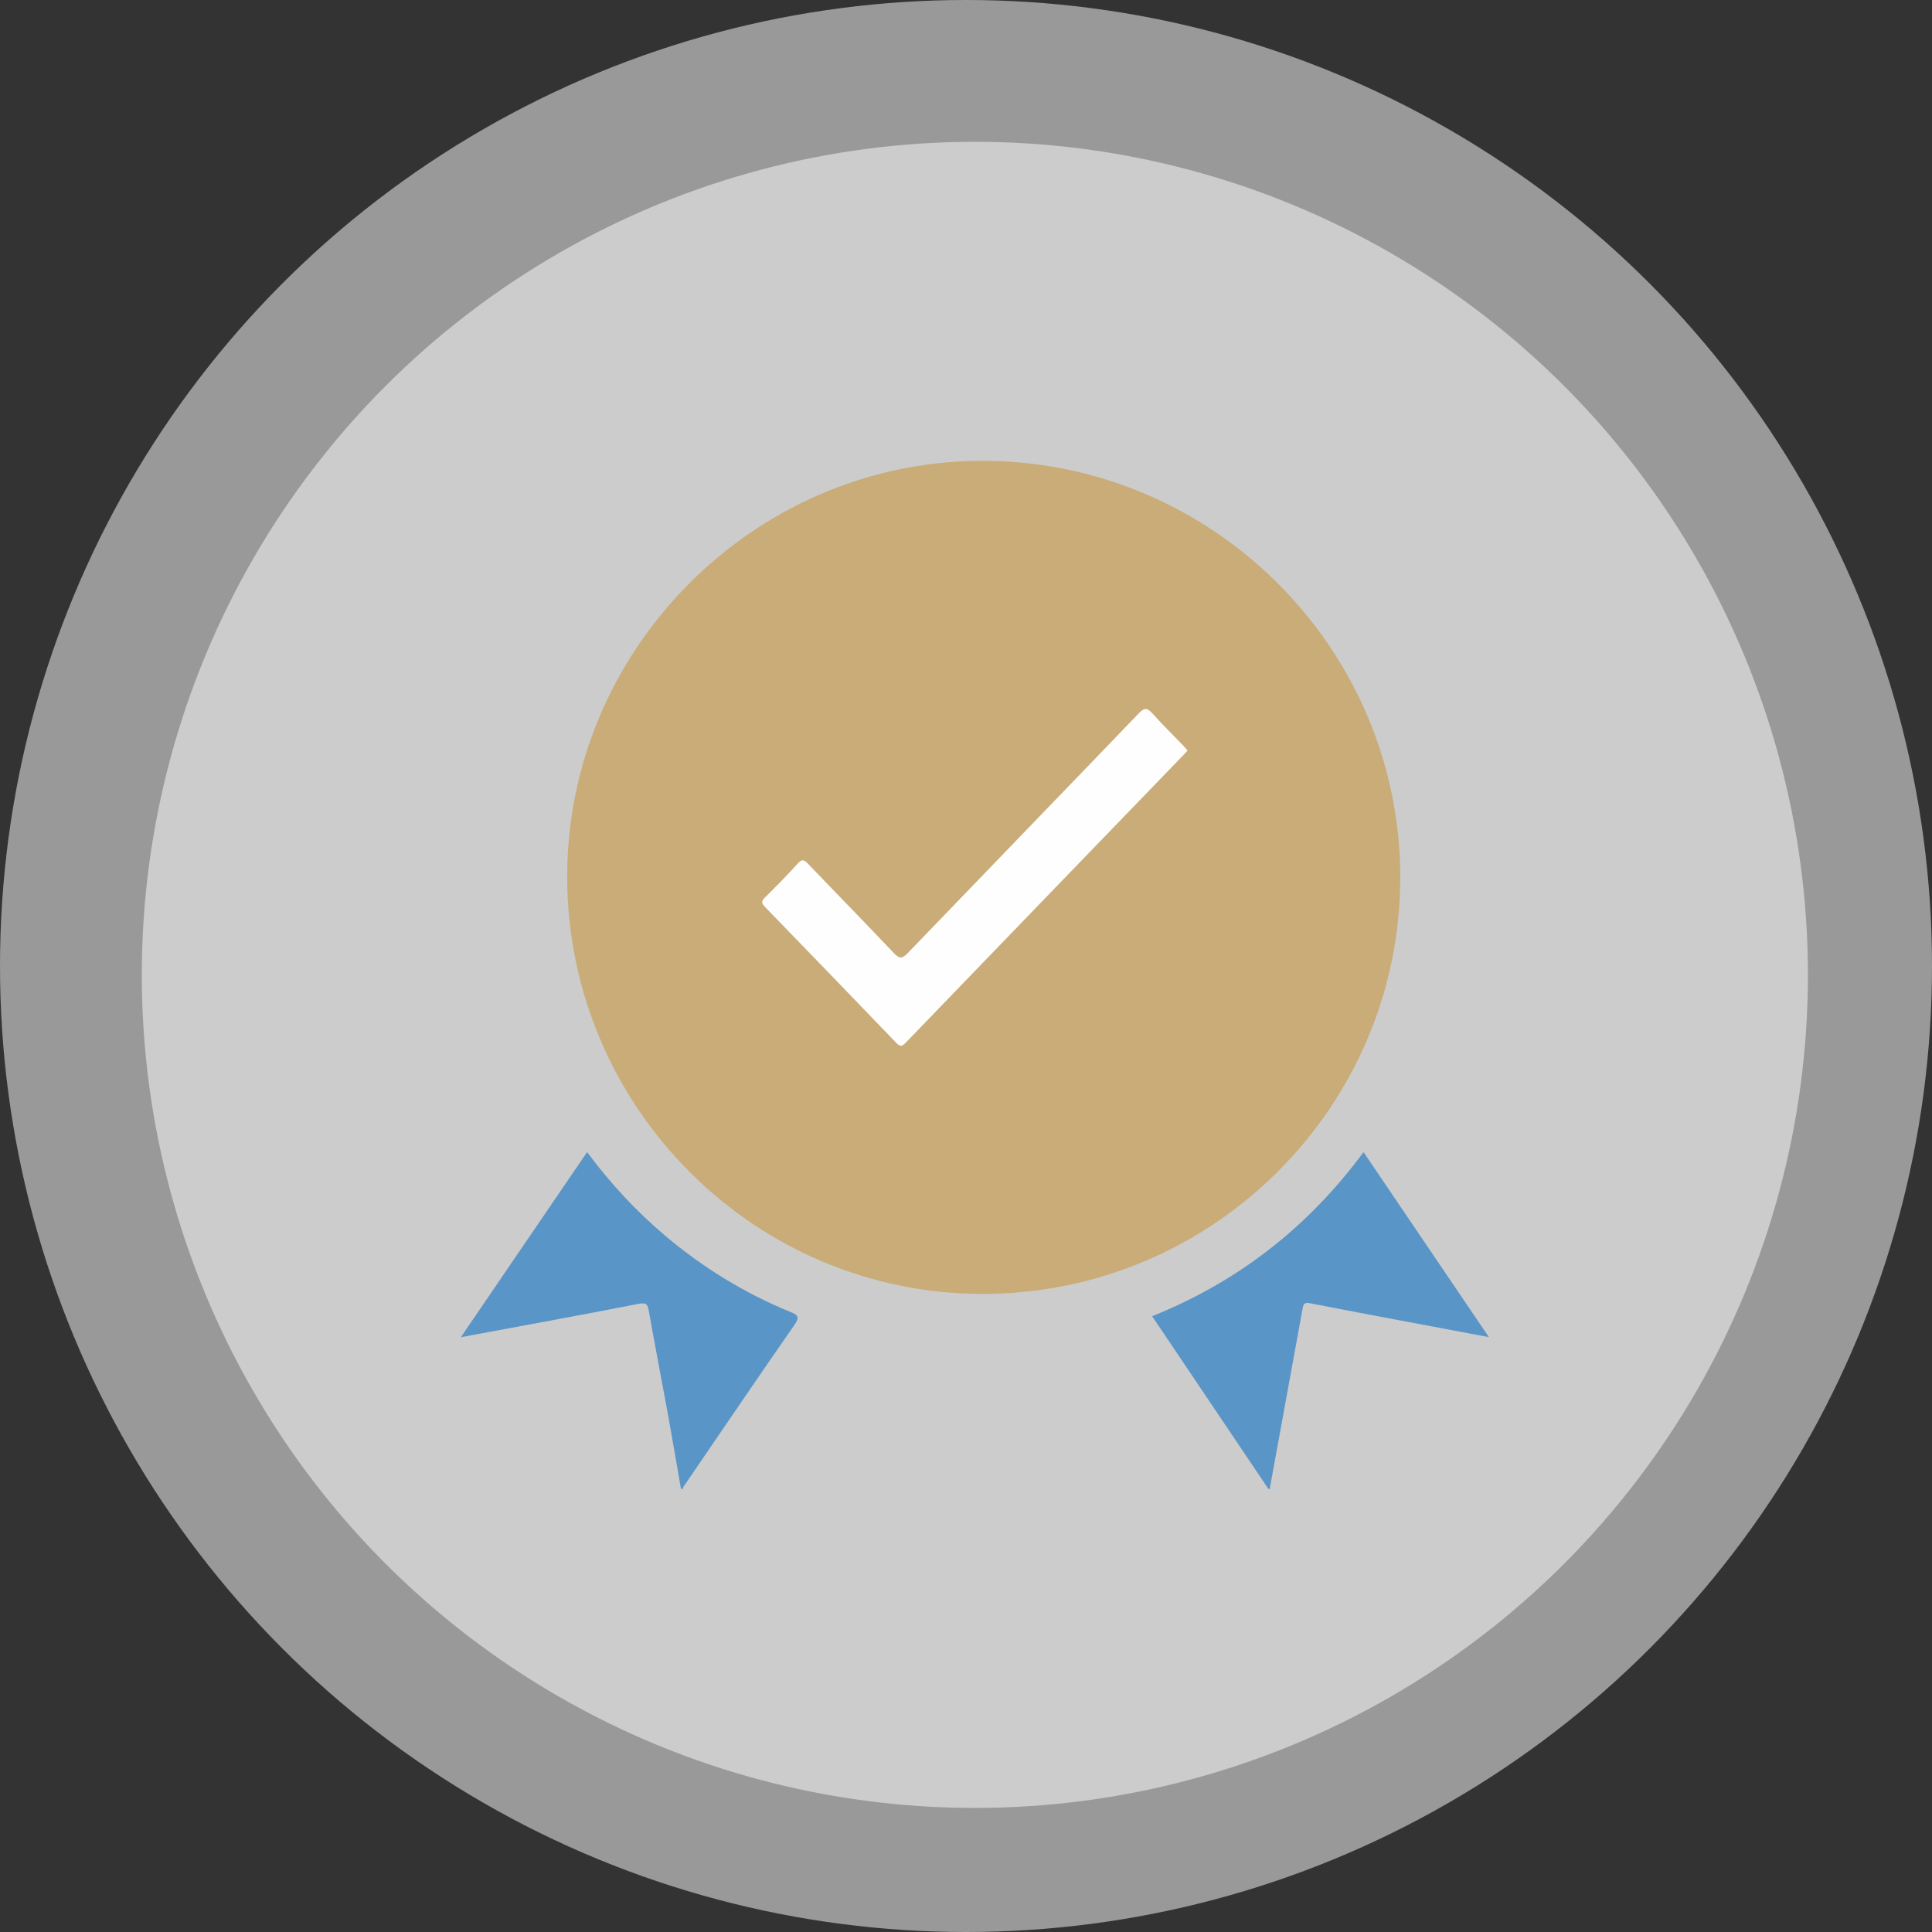 <?xml version="1.0" encoding="UTF-8"?>
<svg width="109px" height="109px" viewBox="0 0 109 109" version="1.1" xmlns="http://www.w3.org/2000/svg" xmlns:xlink="http://www.w3.org/1999/xlink">
    <rect x="0" y="0" width="109" height="109" fill="#333333" stroke="none"/>
    <title>Group 12</title>
    <g id="Page-1" stroke="none" stroke-width="1" fill="none" fill-rule="evenodd">
        <g id="www.sbbiler.dk" transform="translate(-1088, -597)">
            <g id="Group-12" transform="translate(1088, 597)">
                <circle id="Oval-Copy-9" fill-opacity="0.5" fill="#FFFFFF" cx="54.5" cy="54.5" r="54.5"></circle>
                <circle id="Oval-Copy-10" fill-opacity="0.5" fill="#FFFFFF" cx="55" cy="55" r="47"></circle>
                <path d="M38.418,84 C38.178,82.621 37.947,81.24 37.696,79.863 C37.339,77.906 36.958,75.953 36.611,73.994 C36.543,73.605 36.482,73.471 36.016,73.562 C32.724,74.207 29.423,74.806 26,75.443 C28.404,71.918 30.752,68.475 33.122,65 C34.441,66.767 35.892,68.338 37.539,69.726 C39.665,71.52 42.005,72.959 44.575,74.01 C45.01,74.188 45.145,74.284 44.82,74.75 C42.709,77.785 40.634,80.845 38.549,83.898 C38.531,83.924 38.537,83.966 38.532,84 L38.418,84 Z" id="Fill-4" fill="#5A95C7"></path>
                <path d="M71.559,84 C69.588,81.072 67.617,78.144 65.645,75.215 C65.445,74.918 65.244,74.62 65,74.259 C69.834,72.319 73.796,69.245 76.928,65 C79.282,68.474 81.612,71.914 84,75.438 C82.406,75.139 80.908,74.859 79.411,74.576 C77.57,74.229 75.729,73.886 73.891,73.523 C73.641,73.474 73.543,73.54 73.501,73.77 C72.886,77.143 72.269,80.516 71.655,83.889 C71.648,83.924 71.666,83.963 71.672,84 L71.559,84 Z" id="Fill-6" fill="#5A95C7"></path>
                <path d="M55.507,73 C42.605,73.04 32.046,62.498 32,49.532 C31.955,36.698 42.464,26.117 55.202,26.001 C68.294,25.881 78.976,36.502 79,49.455 C79.024,62.37 68.501,72.959 55.507,73" id="Fill-8" fill="#C9AC77"></path>
                <path d="M67,42.346 C66.919,42.435 66.846,42.517 66.77,42.595 C61.541,48.008 56.311,53.42 51.088,58.839 C50.884,59.05 50.777,59.056 50.571,58.842 C48.11,56.28 45.641,53.725 43.167,51.176 C42.976,50.978 42.922,50.864 43.149,50.641 C43.79,50.014 44.416,49.37 45.021,48.705 C45.259,48.444 45.381,48.517 45.588,48.733 C47.199,50.417 48.831,52.08 50.433,53.774 C50.742,54.1 50.9,54.097 51.21,53.774 C55.552,49.257 59.913,44.759 64.253,40.24 C64.573,39.906 64.733,39.931 65.019,40.251 C65.579,40.878 66.181,41.466 66.764,42.072 C66.842,42.153 66.912,42.244 67,42.346" id="Fill-10" fill="#FEFEFE"></path>
            </g>
        </g>
    </g>
</svg>
